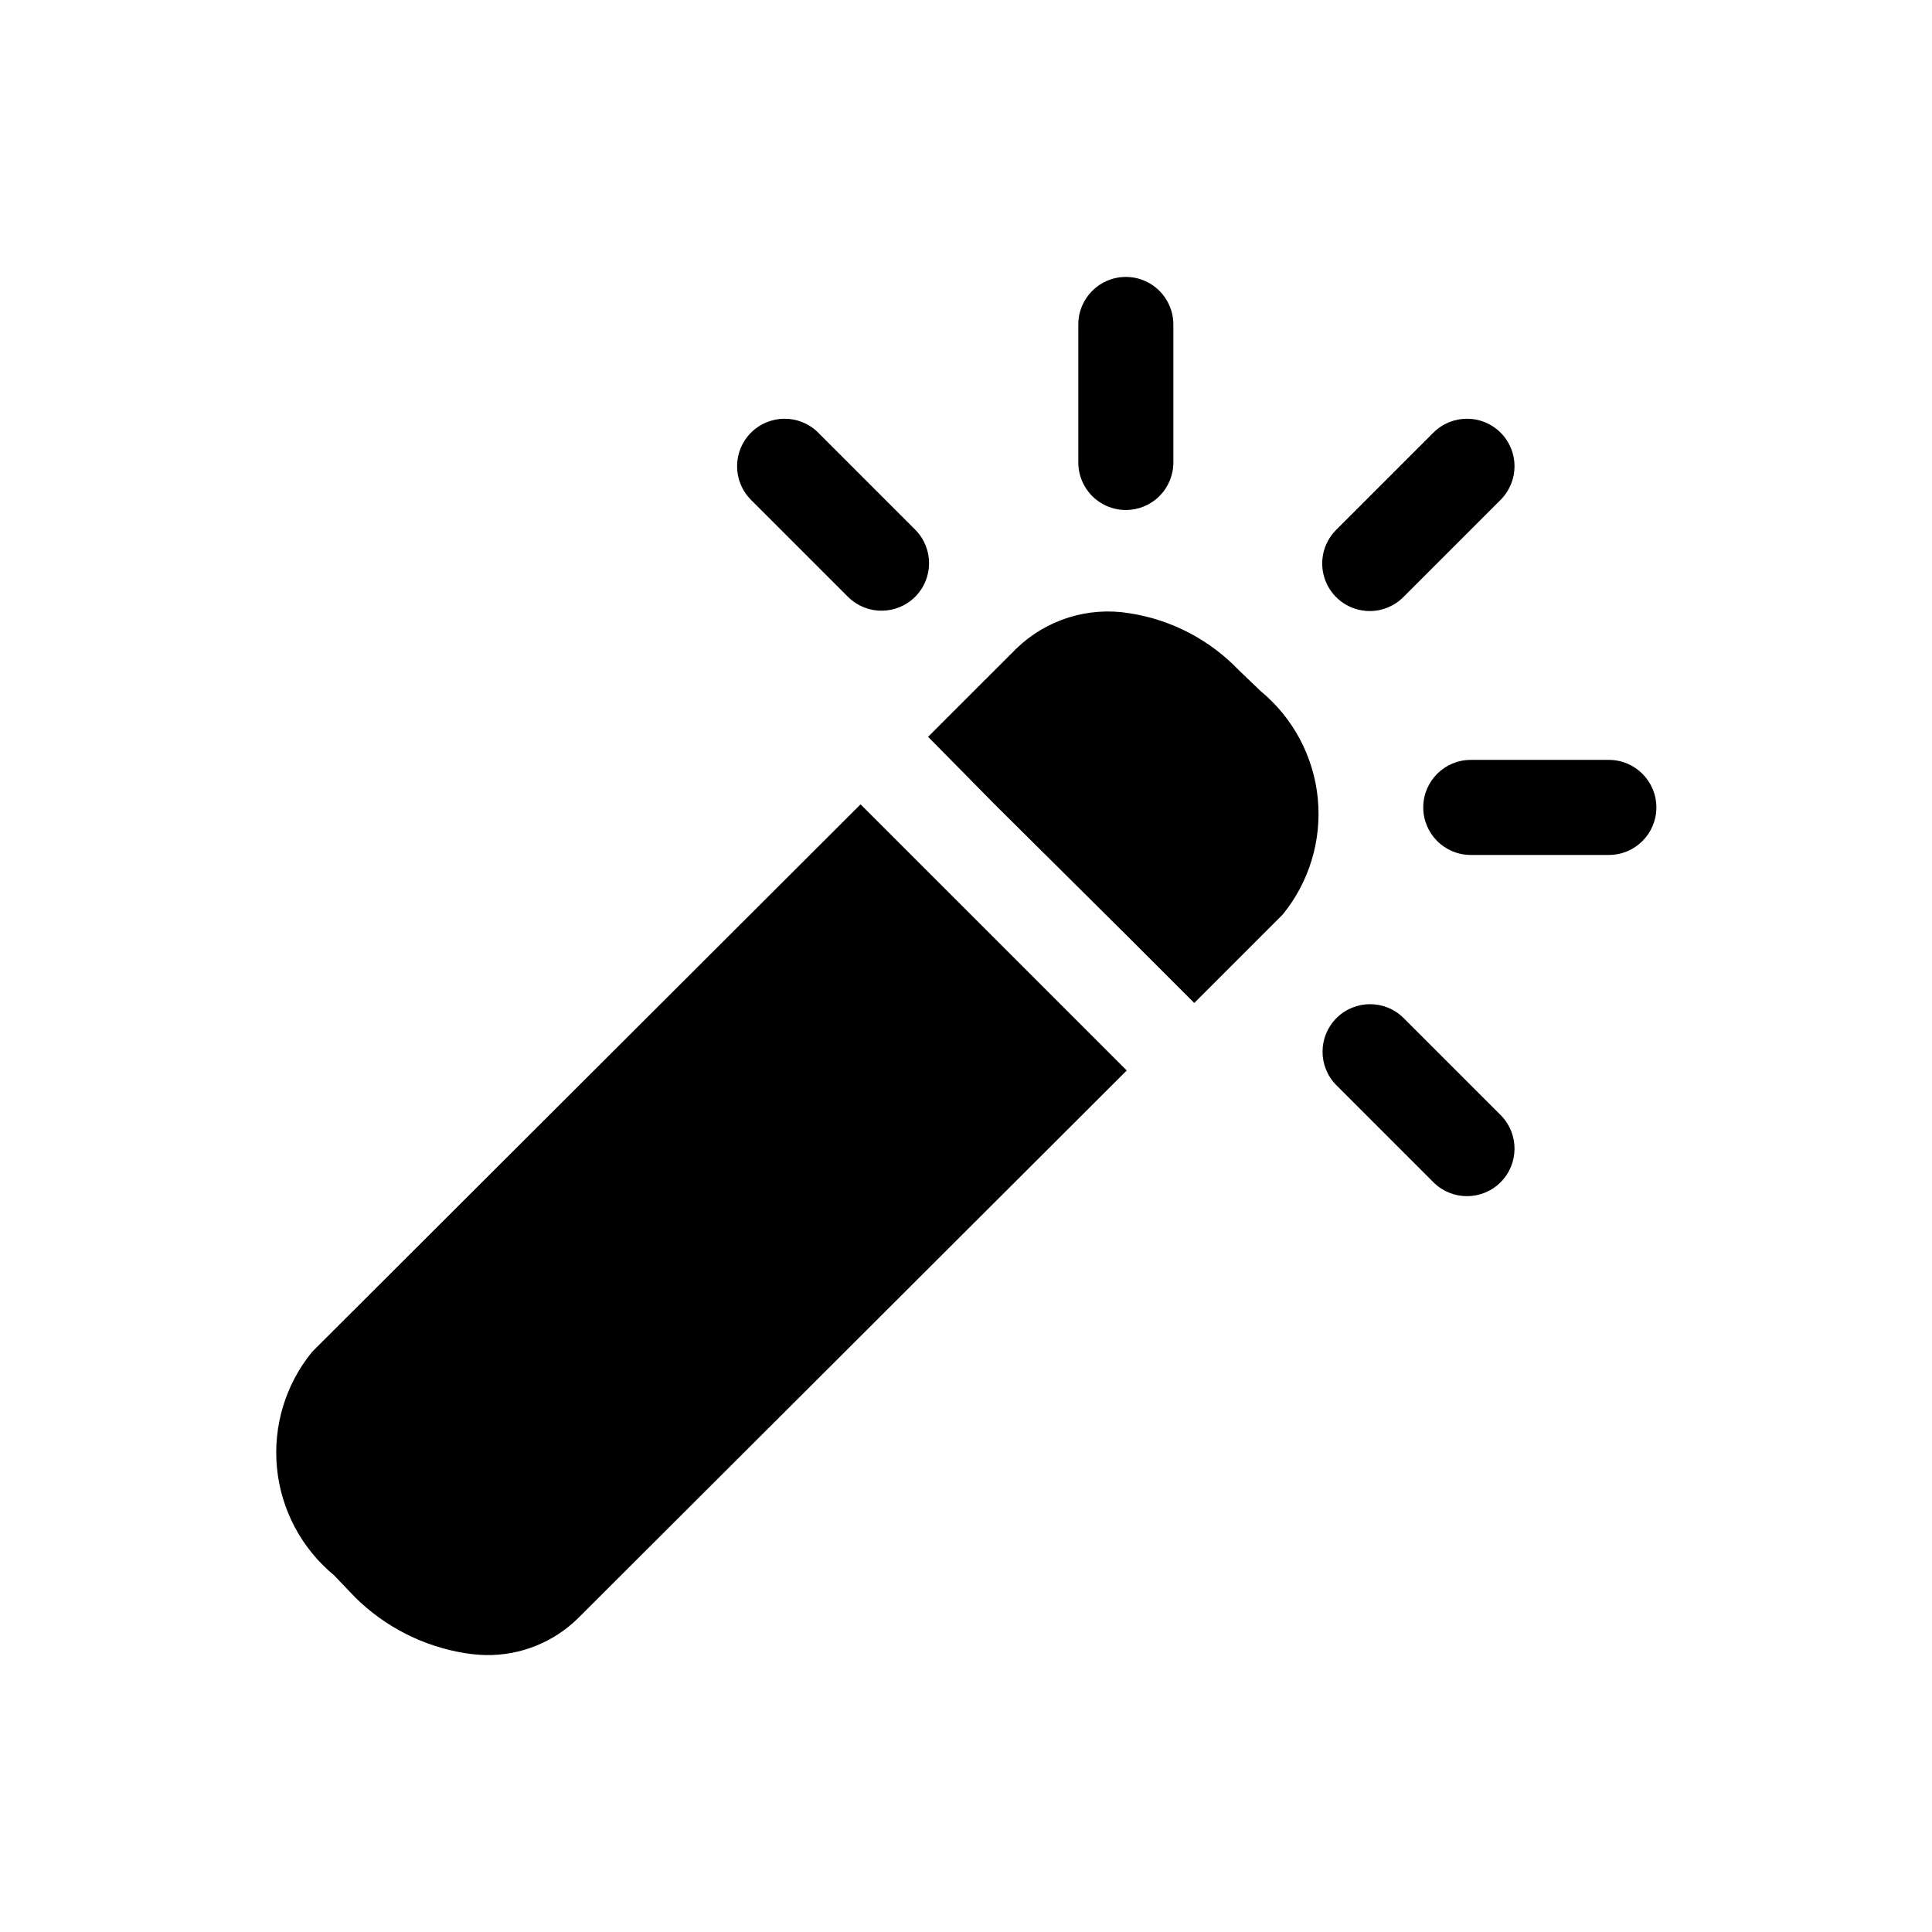 <?xml version="1.0" encoding="UTF-8"?>
<!-- Uploaded to: ICON Repo, www.iconrepo.com, Generator: ICON Repo Mixer Tools -->
<svg fill="#000000" width="800px" height="800px" version="1.1" viewBox="144 144 512 512" xmlns="http://www.w3.org/2000/svg">
 <path d="m478.12 327.18c8.59 7.102 14.02 17.312 15.105 28.402 1.086 11.094-2.262 22.164-9.309 30.793l-23.426 23.426-17.887-17.887-35.016-34.762-17.633-17.887 23.43-23.426-0.004 0.004c7.953-7.68 19.074-11.137 29.977-9.32 11.059 1.707 21.242 7.023 28.969 15.113zm-88.168 47.863-17.887-17.887-145.35 145.1c-7.051 8.629-10.398 19.699-9.312 30.793 1.086 11.094 6.516 21.305 15.109 28.402l5.543 5.793-0.004 0.004c7.945 7.891 18.164 13.09 29.223 14.859 1.832 0.293 3.684 0.461 5.543 0.504 9.133 0.137 17.938-3.402 24.434-9.824l145.35-145.1-17.887-17.887zm117.04-69.109c3.34 0.004 6.547-1.324 8.906-3.691l25.867-25.867c4.832-4.93 4.793-12.836-0.09-17.719s-12.789-4.922-17.723-0.09l-25.867 25.867c-3.602 3.602-4.676 9.02-2.727 13.727 1.949 4.703 6.539 7.773 11.633 7.773zm63.371 39.445h-36.594c-6.957 0-12.594 5.641-12.594 12.598 0 6.953 5.637 12.594 12.594 12.594h36.594c6.957 0 12.594-5.641 12.594-12.594 0-6.957-5.637-12.598-12.594-12.598zm-54.465 68.34c-4.934-4.832-12.836-4.793-17.723 0.09-4.883 4.883-4.922 12.789-0.086 17.719l25.867 25.867h-0.004c4.934 4.836 12.84 4.793 17.723-0.09 4.883-4.883 4.922-12.785 0.09-17.719zm-73.543-134.56c3.34 0 6.547-1.324 8.91-3.688 2.359-2.363 3.688-5.566 3.684-8.906v-36.582c0-6.957-5.637-12.594-12.594-12.594-6.957 0-12.594 5.637-12.594 12.594v36.582c-0.004 3.34 1.324 6.543 3.688 8.906 2.359 2.363 5.566 3.691 8.906 3.688zm-73.555 23.086c4.934 4.836 12.836 4.793 17.723-0.09 4.883-4.883 4.922-12.785 0.086-17.719l-25.863-25.867c-4.934-4.832-12.84-4.793-17.723 0.09-4.883 4.883-4.922 12.789-0.09 17.719z"/>
</svg>